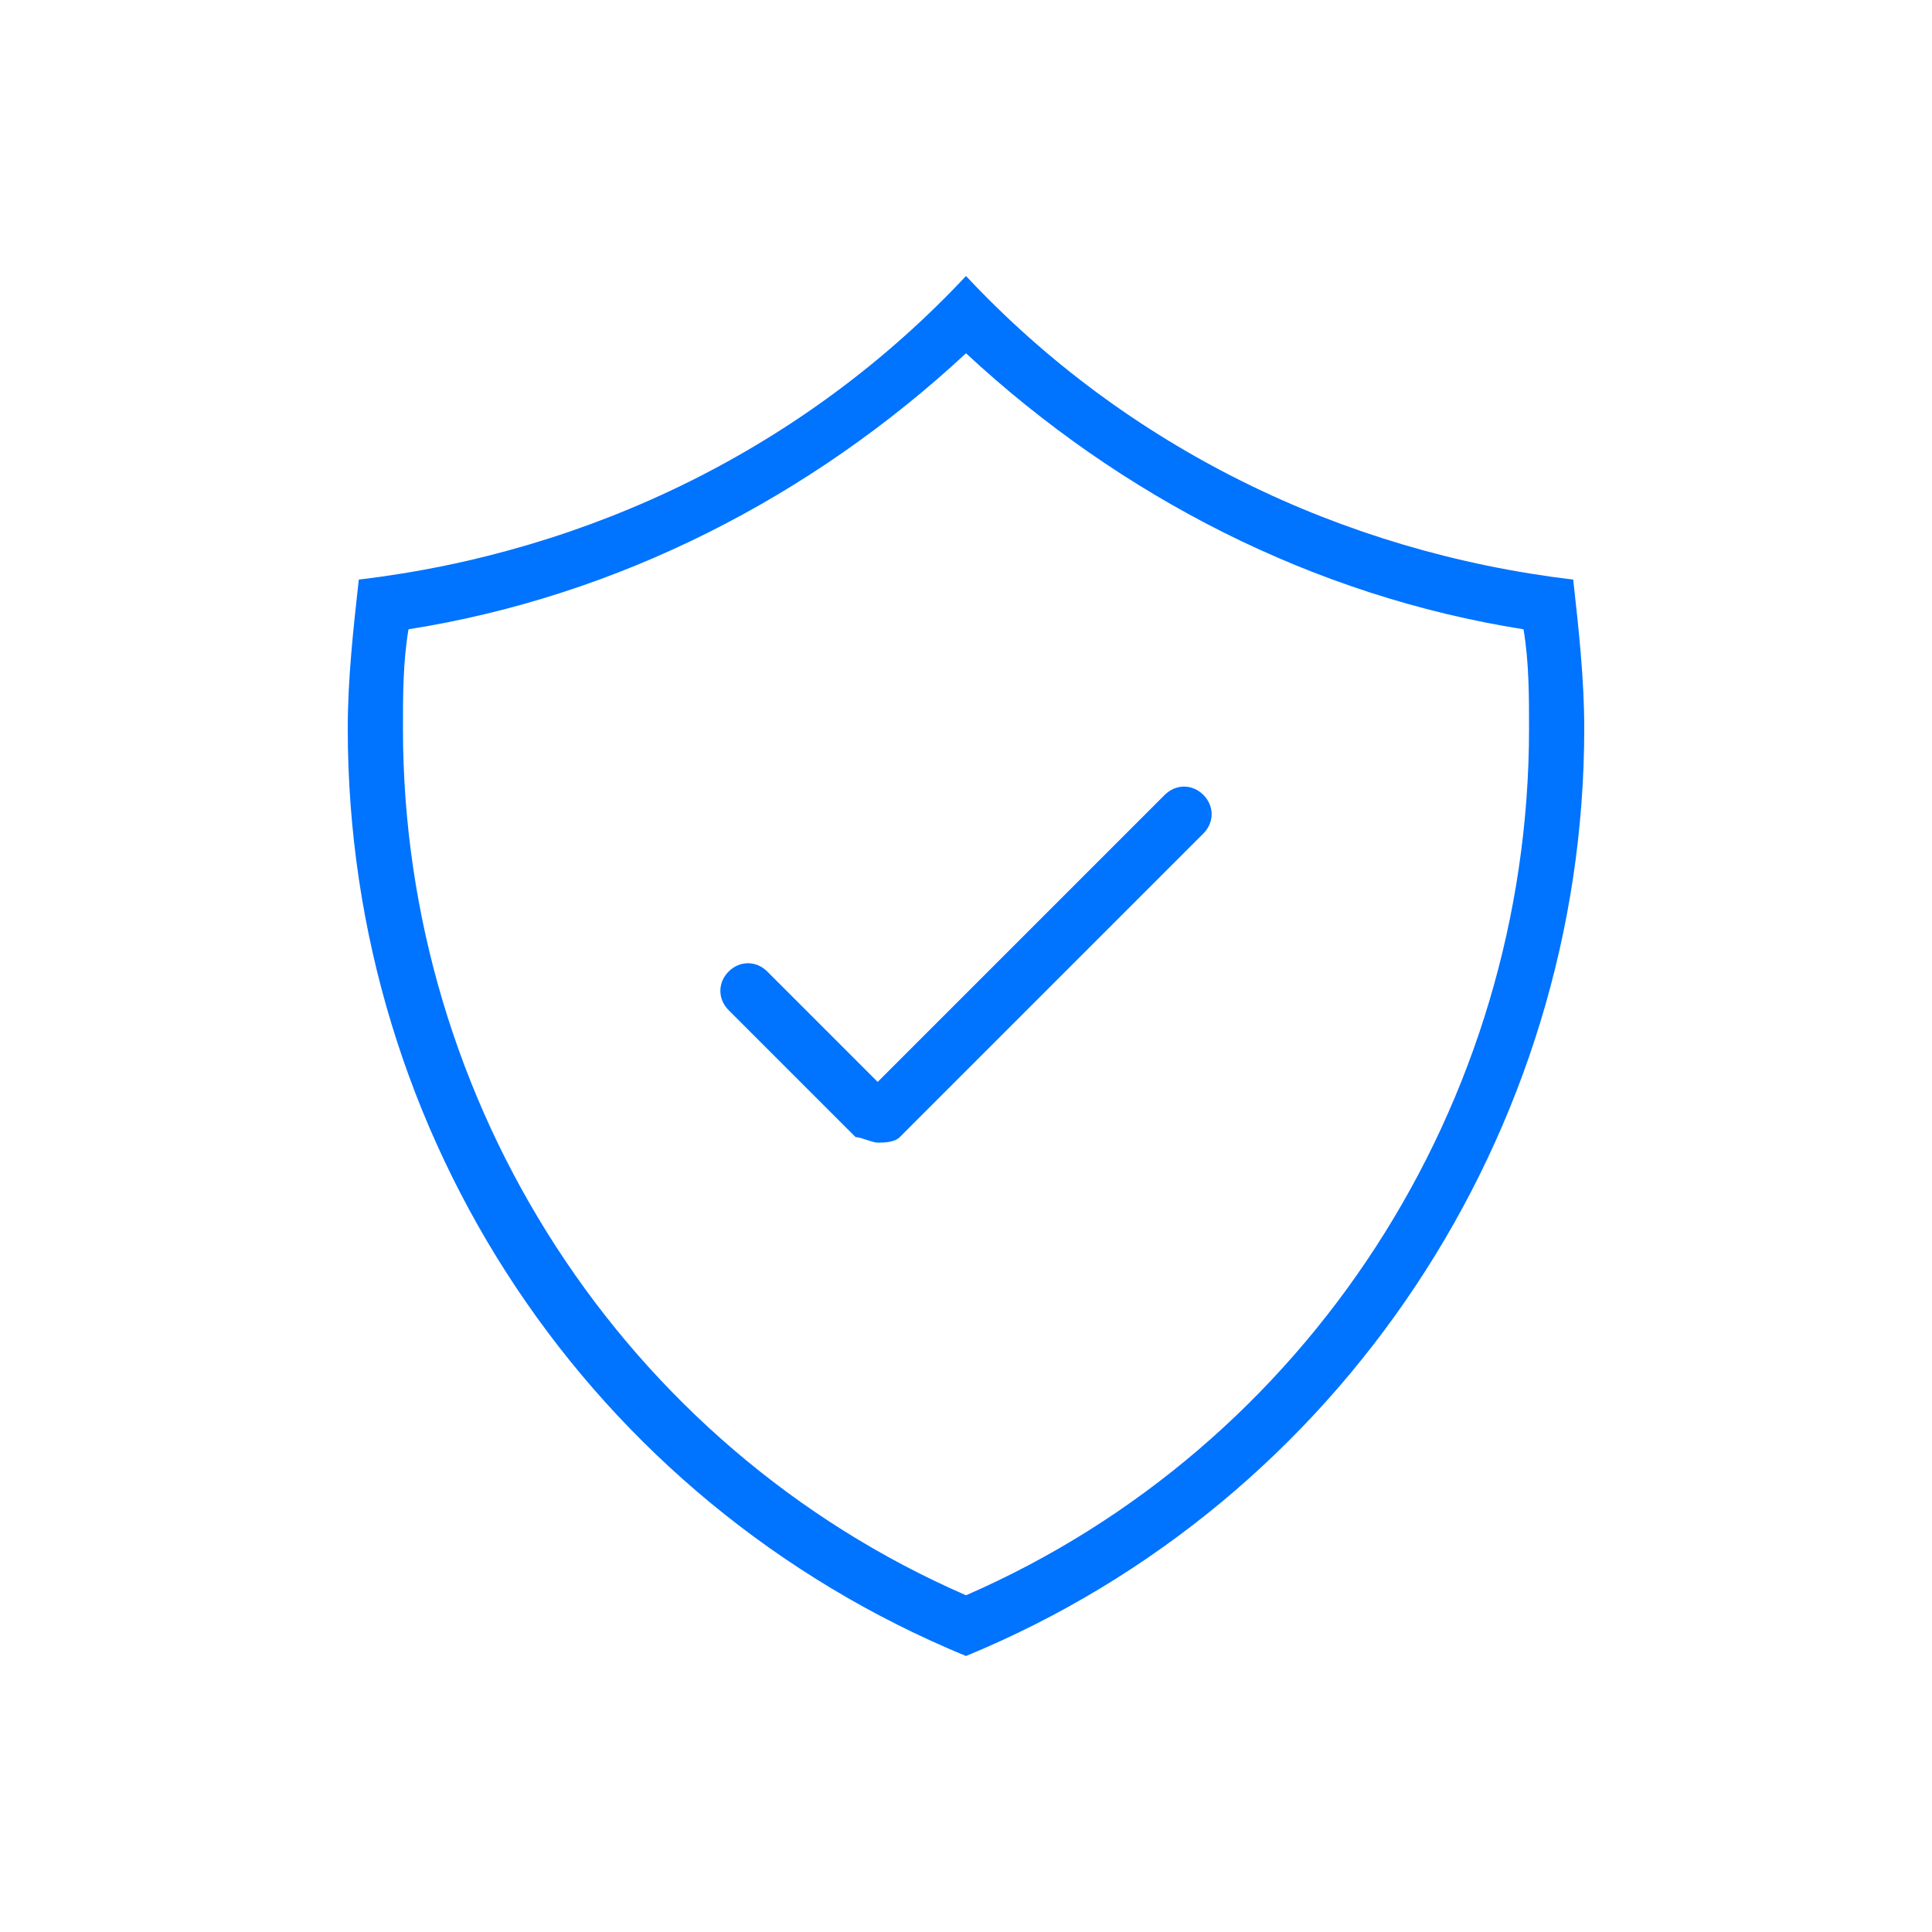 <?xml version="1.0" encoding="utf-8"?>
<!-- Generator: Adobe Illustrator 25.1.0, SVG Export Plug-In . SVG Version: 6.00 Build 0)  -->
<svg version="1.1" id="Layer_1" xmlns="http://www.w3.org/2000/svg" xmlns:xlink="http://www.w3.org/1999/xlink" x="0px" y="0px"
	 width="35px" height="35px" viewBox="0 0 35 35" style="enable-background:new 0 0 35 35;" xml:space="preserve">
<style type="text/css">
	.st0{fill:#0073FF;}
</style>
<path class="st0" d="M17.5,6.4c2.8,2.6,6.3,4.4,10.1,5c0.1,0.6,0.1,1.2,0.1,1.8c0,6.8-4,13-10.2,15.7C11.3,26.2,7.3,20,7.3,13.2
	c0-0.6,0-1.2,0.1-1.8C11.2,10.8,14.7,9,17.5,6.4 M17.5,5c-2.9,3.1-6.8,5-11,5.5c-0.1,0.9-0.2,1.8-0.2,2.7c0,7.4,4.4,14,11.2,16.8
	c6.8-2.8,11.2-9.5,11.2-16.8c0-0.9-0.1-1.8-0.2-2.7C24.3,10,20.4,8.1,17.5,5z"/>
<path class="st0" d="M15.9,20.7c-0.1,0-0.3-0.1-0.4-0.1l-2.3-2.3c-0.2-0.2-0.2-0.5,0-0.7c0.2-0.2,0.5-0.2,0.7,0l0,0l2,2l5.2-5.2
	c0.2-0.2,0.5-0.2,0.7,0c0,0,0,0,0,0c0.2,0.2,0.2,0.5,0,0.7l-5.5,5.5C16.2,20.7,16,20.7,15.9,20.7z"/>
</svg>
